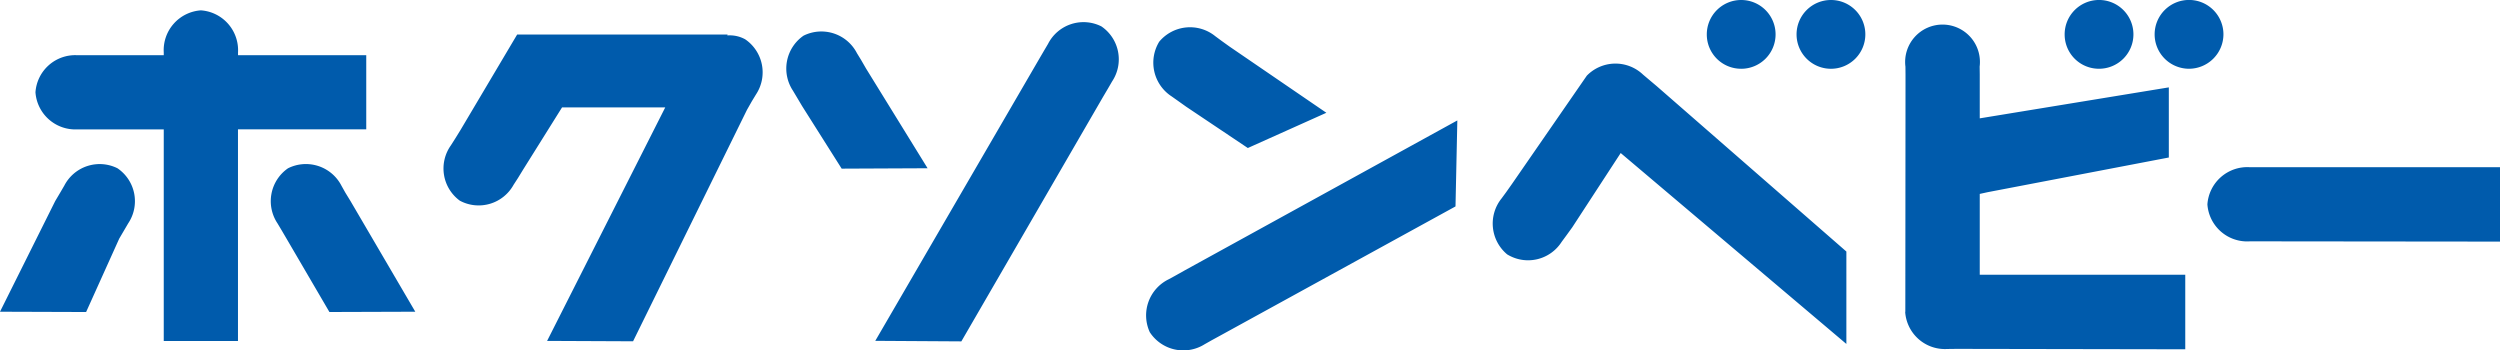 <svg xmlns="http://www.w3.org/2000/svg" viewBox="0 0 200 28.008"><defs><style>.cls-1{fill:#005bac;}</style></defs><title>アセット 2</title><g id="レイヤー_2" data-name="レイヤー 2"><g id="レイヤー_1-2" data-name="レイヤー 1"><path class="cls-1" d="M29.3,4.417H19.042V4.2A3.2,3.2,0,0,0,16.077.828,3.194,3.194,0,0,0,13.1,4.2v.218h-6.9a3.188,3.188,0,0,0-3.363,2.97,3.2,3.2,0,0,0,3.363,2.962h6.9V27.28h5.938V10.349H29.3ZM27.627,15.411l-.314-.56a3.2,3.2,0,0,0-4.273-1.388A3.2,3.2,0,0,0,22.2,17.87l.324.542.4.682,3.429,5.867,6.87-.023L28.04,16.085ZM69.281,5.478l-.4-.692-.326-.532a3.2,3.2,0,0,0-4.272-1.4,3.2,3.2,0,0,0-.847,4.4l.326.547.411.691,3.161,5,6.873-.032Zm24.969,2.6.651.463,4.925,3.3,6.283-2.819-7.74-5.292-.647-.464-.509-.377a3.206,3.206,0,0,0-4.476.448,3.216,3.216,0,0,0,1,4.378ZM9.4,13.463a3.186,3.186,0,0,0-4.257,1.388l-.327.56-.4.674L0,24.938l6.889.023,2.647-5.867.4-.682.318-.542A3.182,3.182,0,0,0,9.4,13.463ZM59.617,3.146a2.559,2.559,0,0,0-1.431-.311l.02-.074H41.373l-4.548,7.665-.416.672-.339.533a3.19,3.19,0,0,0,.718,4.425,3.188,3.188,0,0,0,4.3-1.275l.348-.537.413-.675,3.113-4.975h8.256l-9.45,18.678,6.877.031L59.758,8.787l.389-.685.333-.548A3.2,3.2,0,0,0,59.617,3.146ZM88.111,2.111a3.183,3.183,0,0,0-4.268,1.4l-.321.543-.4.684-13.1,22.529,6.886.043L88.246,7.747l.4-.677.324-.559A3.188,3.188,0,0,0,88.111,2.111Zm5.935,19.931-.549.3a3.212,3.212,0,0,0-1.514,4.233,3.2,3.2,0,0,0,4.382.968l.564-.319.686-.375L116.44,16.514l.147-6.88L94.743,21.65ZM131.941,6.39l-.5-.423a3.2,3.2,0,0,0-4.486.077l-.009.009-5.995,8.673-.457.647-.372.506a3.207,3.207,0,0,0,.45,4.47,3.187,3.187,0,0,0,4.36-1l.387-.525.461-.637,3.876-5.945,18.054,15.274V20.123L132.533,6.889Zm7.348-.888a2.751,2.751,0,1,0-2.745-2.741A2.738,2.738,0,0,0,139.289,5.5ZM146.481,0a2.751,2.751,0,1,0,2.746,2.761A2.747,2.747,0,0,0,146.481,0Zm21.444,5.5a2.751,2.751,0,1,0-2.753-2.741A2.74,2.74,0,0,0,167.925,5.5Zm9.95-2.741a2.752,2.752,0,1,0-2.76,2.741A2.763,2.763,0,0,0,177.875,2.761Zm2.714,10.616h-.633a3.2,3.2,0,0,0-3.364,2.979,3.188,3.188,0,0,0,3.38,2.954H181.4l18.6.02V13.377ZM158.38,15.513l.64-.14L173.506,12.6V6.99L158.38,9.468V5.955l-.008-.627a2.992,2.992,0,1,0-5.937.009l.006.641v.789l-.015,18.162-.011.032a3.186,3.186,0,0,0,3.366,2.958l.647-.008h.793l17.6.032V21.977H158.38Z"/></g></g></svg>